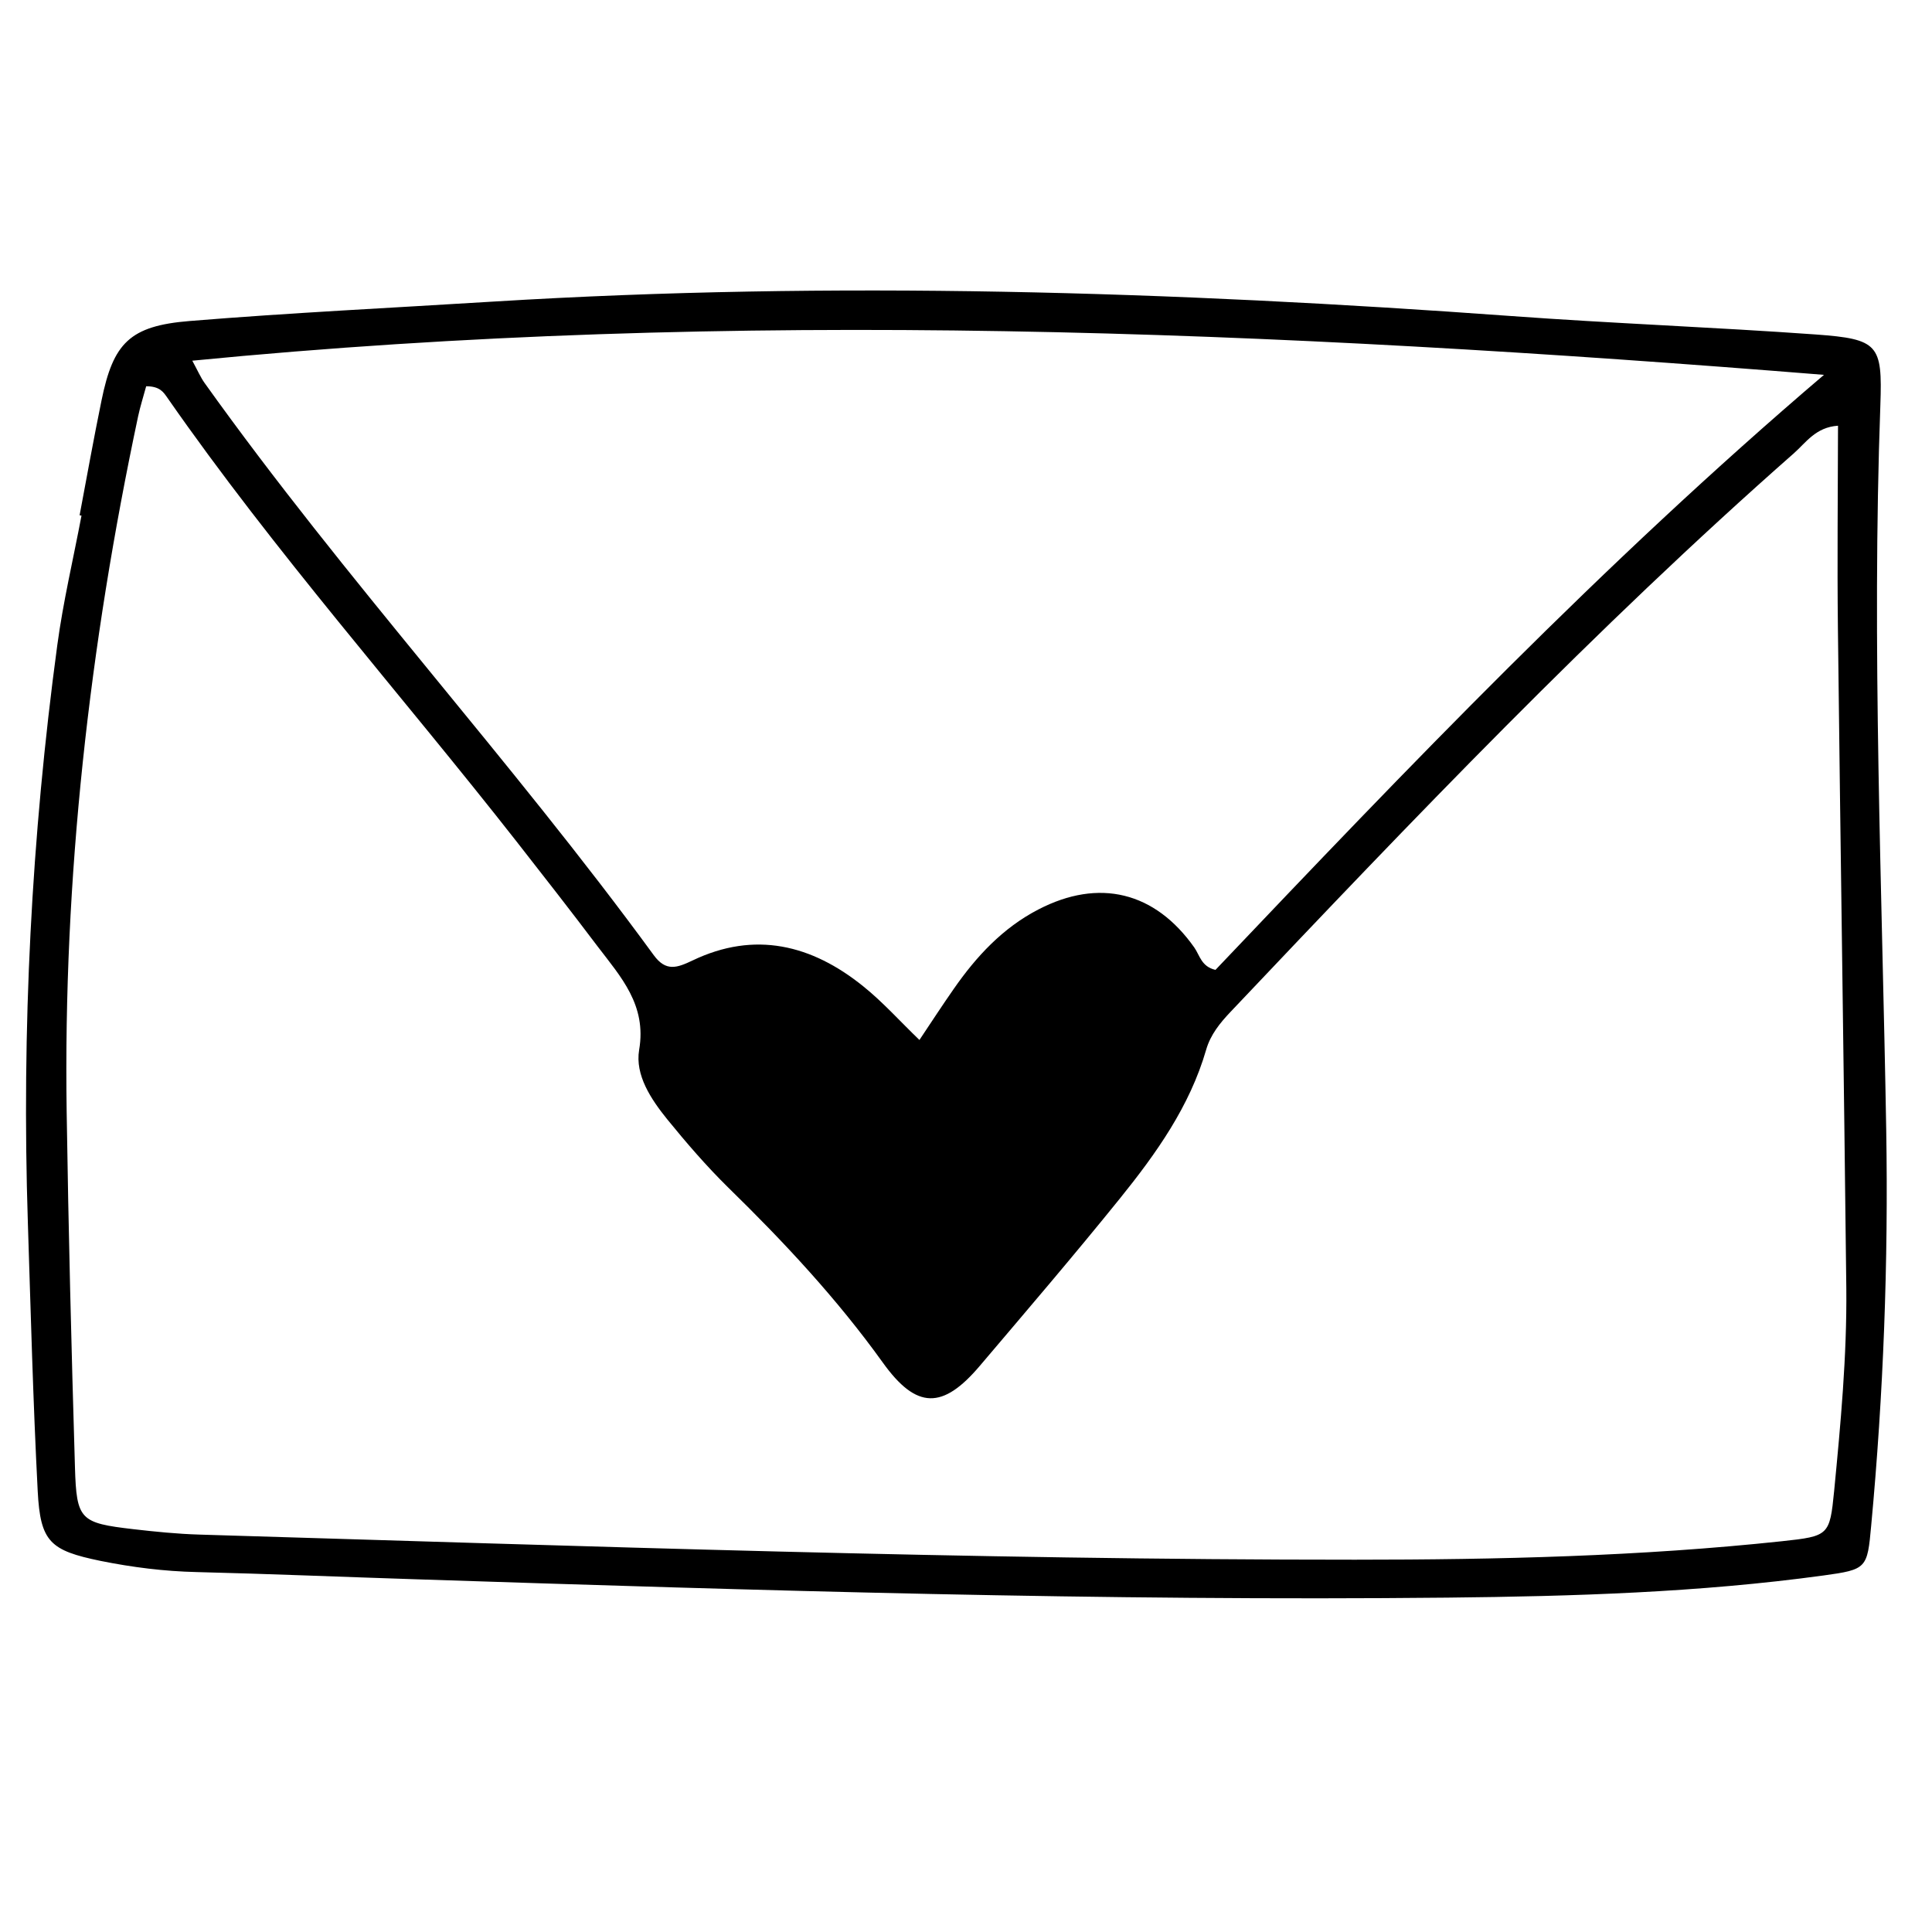 <svg xmlns="http://www.w3.org/2000/svg" xmlns:xlink="http://www.w3.org/1999/xlink" width="90" zoomAndPan="magnify" viewBox="0 0 68.25 68.25" height="90" preserveAspectRatio="xMidYMid meet" version="1.0"><defs><clipPath id="eff2b69283"><path d="M 0 10 L 67 10 L 67 57 L 0 57 Z M 0 10 " clip-rule="nonzero"/></clipPath><clipPath id="51ae2cabb8"><path d="M 6.145 0.543 L 73.93 13.398 L 63.836 66.605 L -3.945 53.75 Z M 6.145 0.543 " clip-rule="nonzero"/></clipPath><clipPath id="d3873d4bf7"><path d="M 6.145 0.543 L 73.93 13.398 L 63.836 66.605 L -3.945 53.75 Z M 6.145 0.543 " clip-rule="nonzero"/></clipPath></defs><g clip-path="url(#eff2b69283)"><g clip-path="url(#51ae2cabb8)"><g clip-path="url(#d3873d4bf7)"><path fill="#000000" d="M 64.434 13.242 C 44.984 11.676 25.973 10.863 6.793 12.742 C 6.996 13.117 7.09 13.336 7.223 13.523 C 12.207 20.504 18.039 26.82 23.094 33.742 C 23.527 34.336 23.922 34.188 24.465 33.93 C 26.664 32.875 28.676 33.375 30.492 34.84 C 31.188 35.398 31.785 36.07 32.48 36.738 C 32.902 36.105 33.289 35.512 33.695 34.93 C 34.492 33.785 35.422 32.781 36.68 32.129 C 38.824 31.016 40.797 31.5 42.188 33.469 C 42.383 33.746 42.438 34.148 42.938 34.262 C 49.734 27.113 56.574 19.941 64.434 13.242 Z M 5.164 13.645 C 5.062 14.023 4.953 14.359 4.879 14.707 C 3.156 22.809 2.23 30.996 2.355 39.289 C 2.418 43.473 2.523 47.656 2.648 51.836 C 2.703 53.695 2.832 53.801 4.711 54.02 C 5.484 54.109 6.266 54.188 7.043 54.211 C 20.648 54.617 34.254 55.102 47.867 55.098 C 52.906 55.098 57.941 54.98 62.953 54.445 C 64.605 54.266 64.637 54.246 64.793 52.672 C 65.023 50.289 65.246 47.906 65.223 45.512 C 65.137 37.738 65.016 29.969 64.926 22.195 C 64.898 19.82 64.926 17.441 64.93 15.039 C 64.141 15.09 63.797 15.637 63.367 16.016 C 56.344 22.199 49.898 28.957 43.473 35.742 C 43.098 36.137 42.762 36.551 42.609 37.082 C 42.031 39.082 40.848 40.742 39.57 42.328 C 37.953 44.332 36.281 46.285 34.613 48.25 C 33.305 49.793 32.379 49.797 31.188 48.137 C 29.57 45.883 27.695 43.875 25.719 41.945 C 24.953 41.191 24.246 40.371 23.566 39.535 C 22.996 38.828 22.43 37.98 22.578 37.09 C 22.852 35.504 21.93 34.508 21.109 33.43 C 20.172 32.188 19.211 30.957 18.25 29.73 C 14.148 24.496 9.715 19.516 5.91 14.047 C 5.777 13.859 5.652 13.645 5.164 13.645 Z M 2.812 18.203 C 3.066 16.852 3.309 15.496 3.586 14.148 C 4 12.117 4.582 11.512 6.699 11.34 C 10.281 11.047 13.871 10.875 17.457 10.652 C 29.445 9.918 41.414 10.293 53.379 11.164 C 56.965 11.426 60.562 11.559 64.148 11.816 C 66.363 11.977 66.5 12.176 66.426 14.301 C 66.117 22.844 66.488 31.383 66.633 39.926 C 66.711 44.594 66.535 49.246 66.102 53.891 C 65.965 55.406 65.949 55.445 64.414 55.656 C 60.016 56.258 55.582 56.391 51.148 56.438 C 38.984 56.562 26.828 56.188 14.668 55.789 C 12.094 55.707 9.52 55.598 6.945 55.535 C 5.797 55.508 4.676 55.367 3.555 55.141 C 1.77 54.773 1.426 54.473 1.332 52.676 C 1.168 49.512 1.086 46.348 0.984 43.184 C 0.762 36.359 1.109 29.562 2.023 22.797 C 2.23 21.258 2.59 19.742 2.879 18.215 C 2.855 18.211 2.836 18.207 2.812 18.203 " fill-opacity="1" fill-rule="nonzero"/></g></g></g></svg>